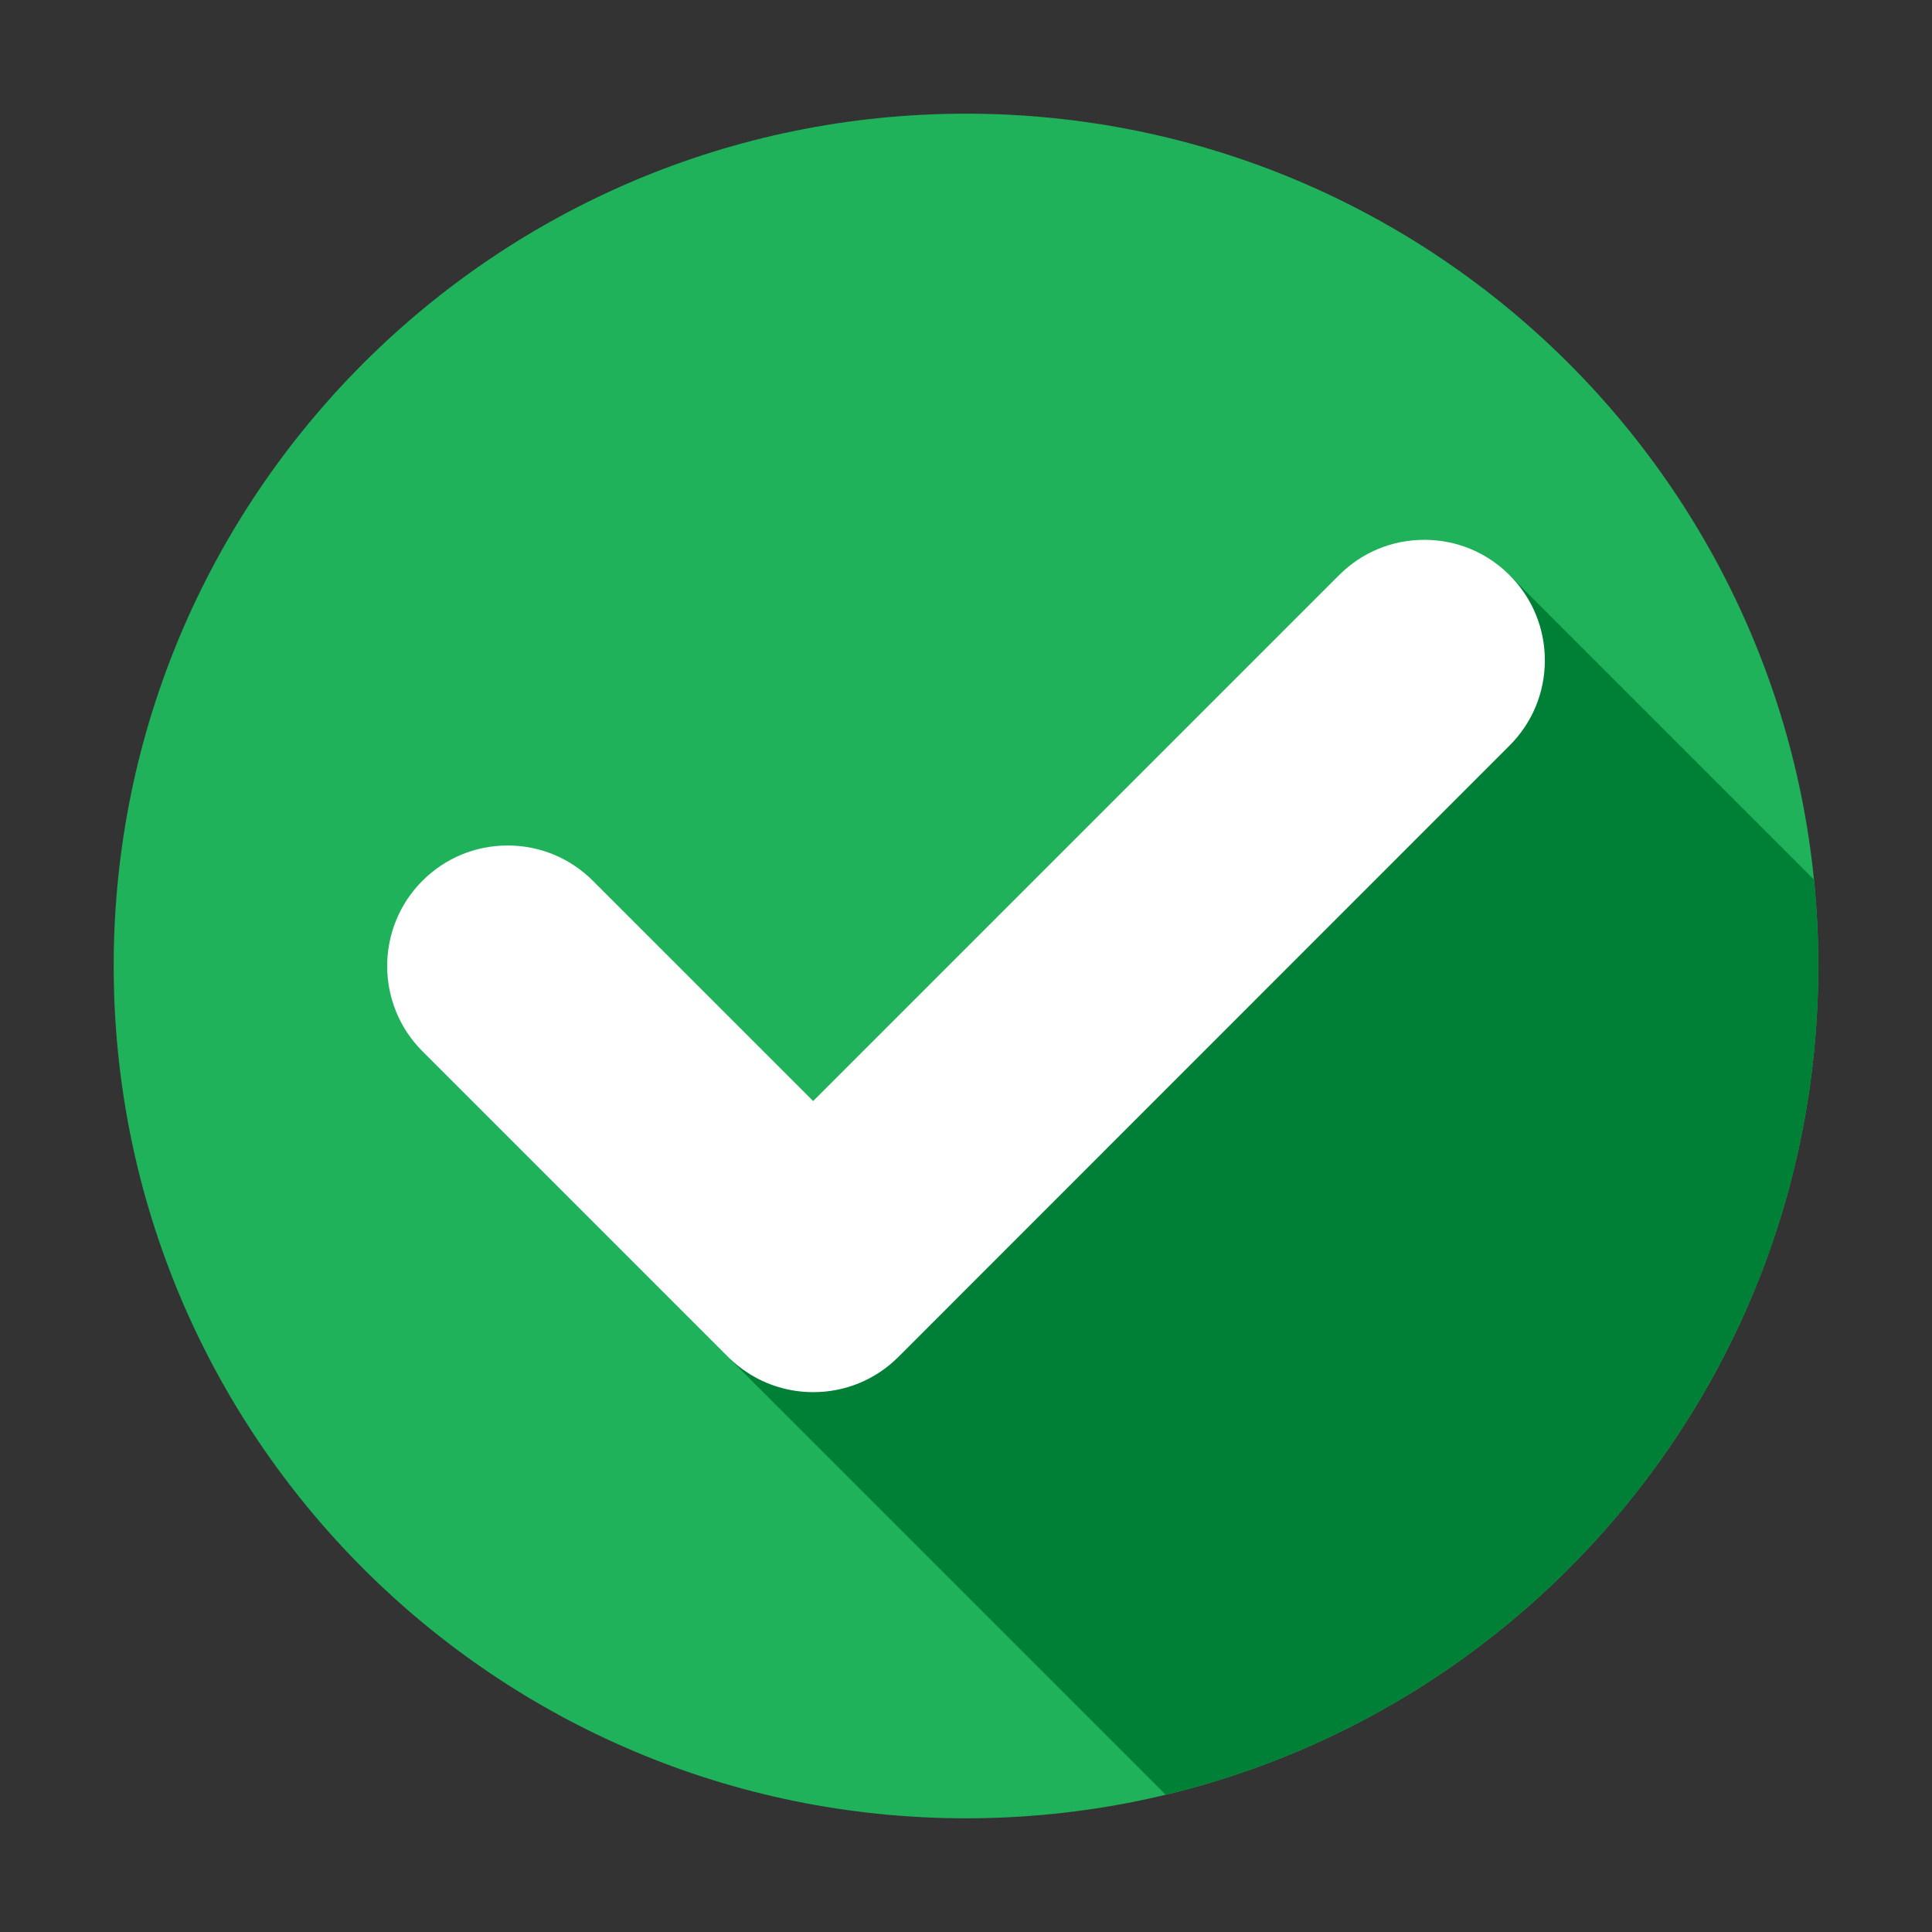 <svg xmlns="http://www.w3.org/2000/svg" xmlns:xlink="http://www.w3.org/1999/xlink" width="400" zoomAndPan="magnify" viewBox="0 0 300 300" height="400" preserveAspectRatio="xMidYMid meet" version="1.0"><rect x="0" y="0" width="300" height="300" fill="#333333" stroke="none"/><defs><clipPath id="42d242def4"><path d="M 17.652 17.652 L 282.402 17.652 L 282.402 282.402 L 17.652 282.402 Z M 17.652 17.652 " clip-rule="nonzero"/></clipPath><clipPath id="e0b7e496c9"><path d="M 113.27 89.117 L 282.344 89.117 L 282.344 282.344 L 113.27 282.344 Z M 113.27 89.117 " clip-rule="nonzero"/></clipPath><clipPath id="fc90894927"><path d="M 282.344 149.996 C 282.344 223.09 223.09 282.344 149.996 282.344 C 76.906 282.344 17.652 223.09 17.652 149.996 C 17.652 76.906 76.906 17.652 149.996 17.652 C 223.09 17.652 282.344 76.906 282.344 149.996 Z M 282.344 149.996 " clip-rule="nonzero"/></clipPath></defs><g clip-path="url(#42d242def4)"><path fill="#1fb25a" d="M 282.344 149.996 C 282.344 223.09 223.09 282.344 149.996 282.344 C 76.906 282.344 17.652 223.09 17.652 149.996 C 17.652 76.906 76.906 17.652 149.996 17.652 C 223.09 17.652 282.344 76.906 282.344 149.996 " fill-opacity="1" fill-rule="nonzero"/></g><g clip-path="url(#e0b7e496c9)"><g clip-path="url(#fc90894927)"><path fill="#008037" d="M 341.238 196.145 L 234.398 89.305 L 113.348 211.02 L 210.266 307.941 L 341.238 196.145 " fill-opacity="1" fill-rule="nonzero"/></g></g><path fill="#ffffff" d="M 234.398 89.305 C 230.863 85.77 226.164 83.824 221.168 83.824 C 216.168 83.824 211.469 85.77 207.934 89.305 L 126.266 170.973 L 92.062 136.77 C 88.527 133.234 83.828 131.289 78.828 131.289 C 73.828 131.289 69.129 133.234 65.594 136.77 C 58.297 144.066 58.297 155.941 65.594 163.238 L 112.859 210.5 C 112.91 210.555 112.965 210.613 113.031 210.676 C 113.926 211.574 114.918 212.383 115.969 213.074 C 119.027 215.102 122.598 216.172 126.281 216.172 C 131.281 216.172 135.98 214.223 139.512 210.691 C 139.684 210.52 230.531 119.641 234.398 115.773 C 237.934 112.238 239.883 107.539 239.883 102.539 C 239.883 97.543 237.934 92.84 234.398 89.305 " fill-opacity="1" fill-rule="nonzero"/></svg>